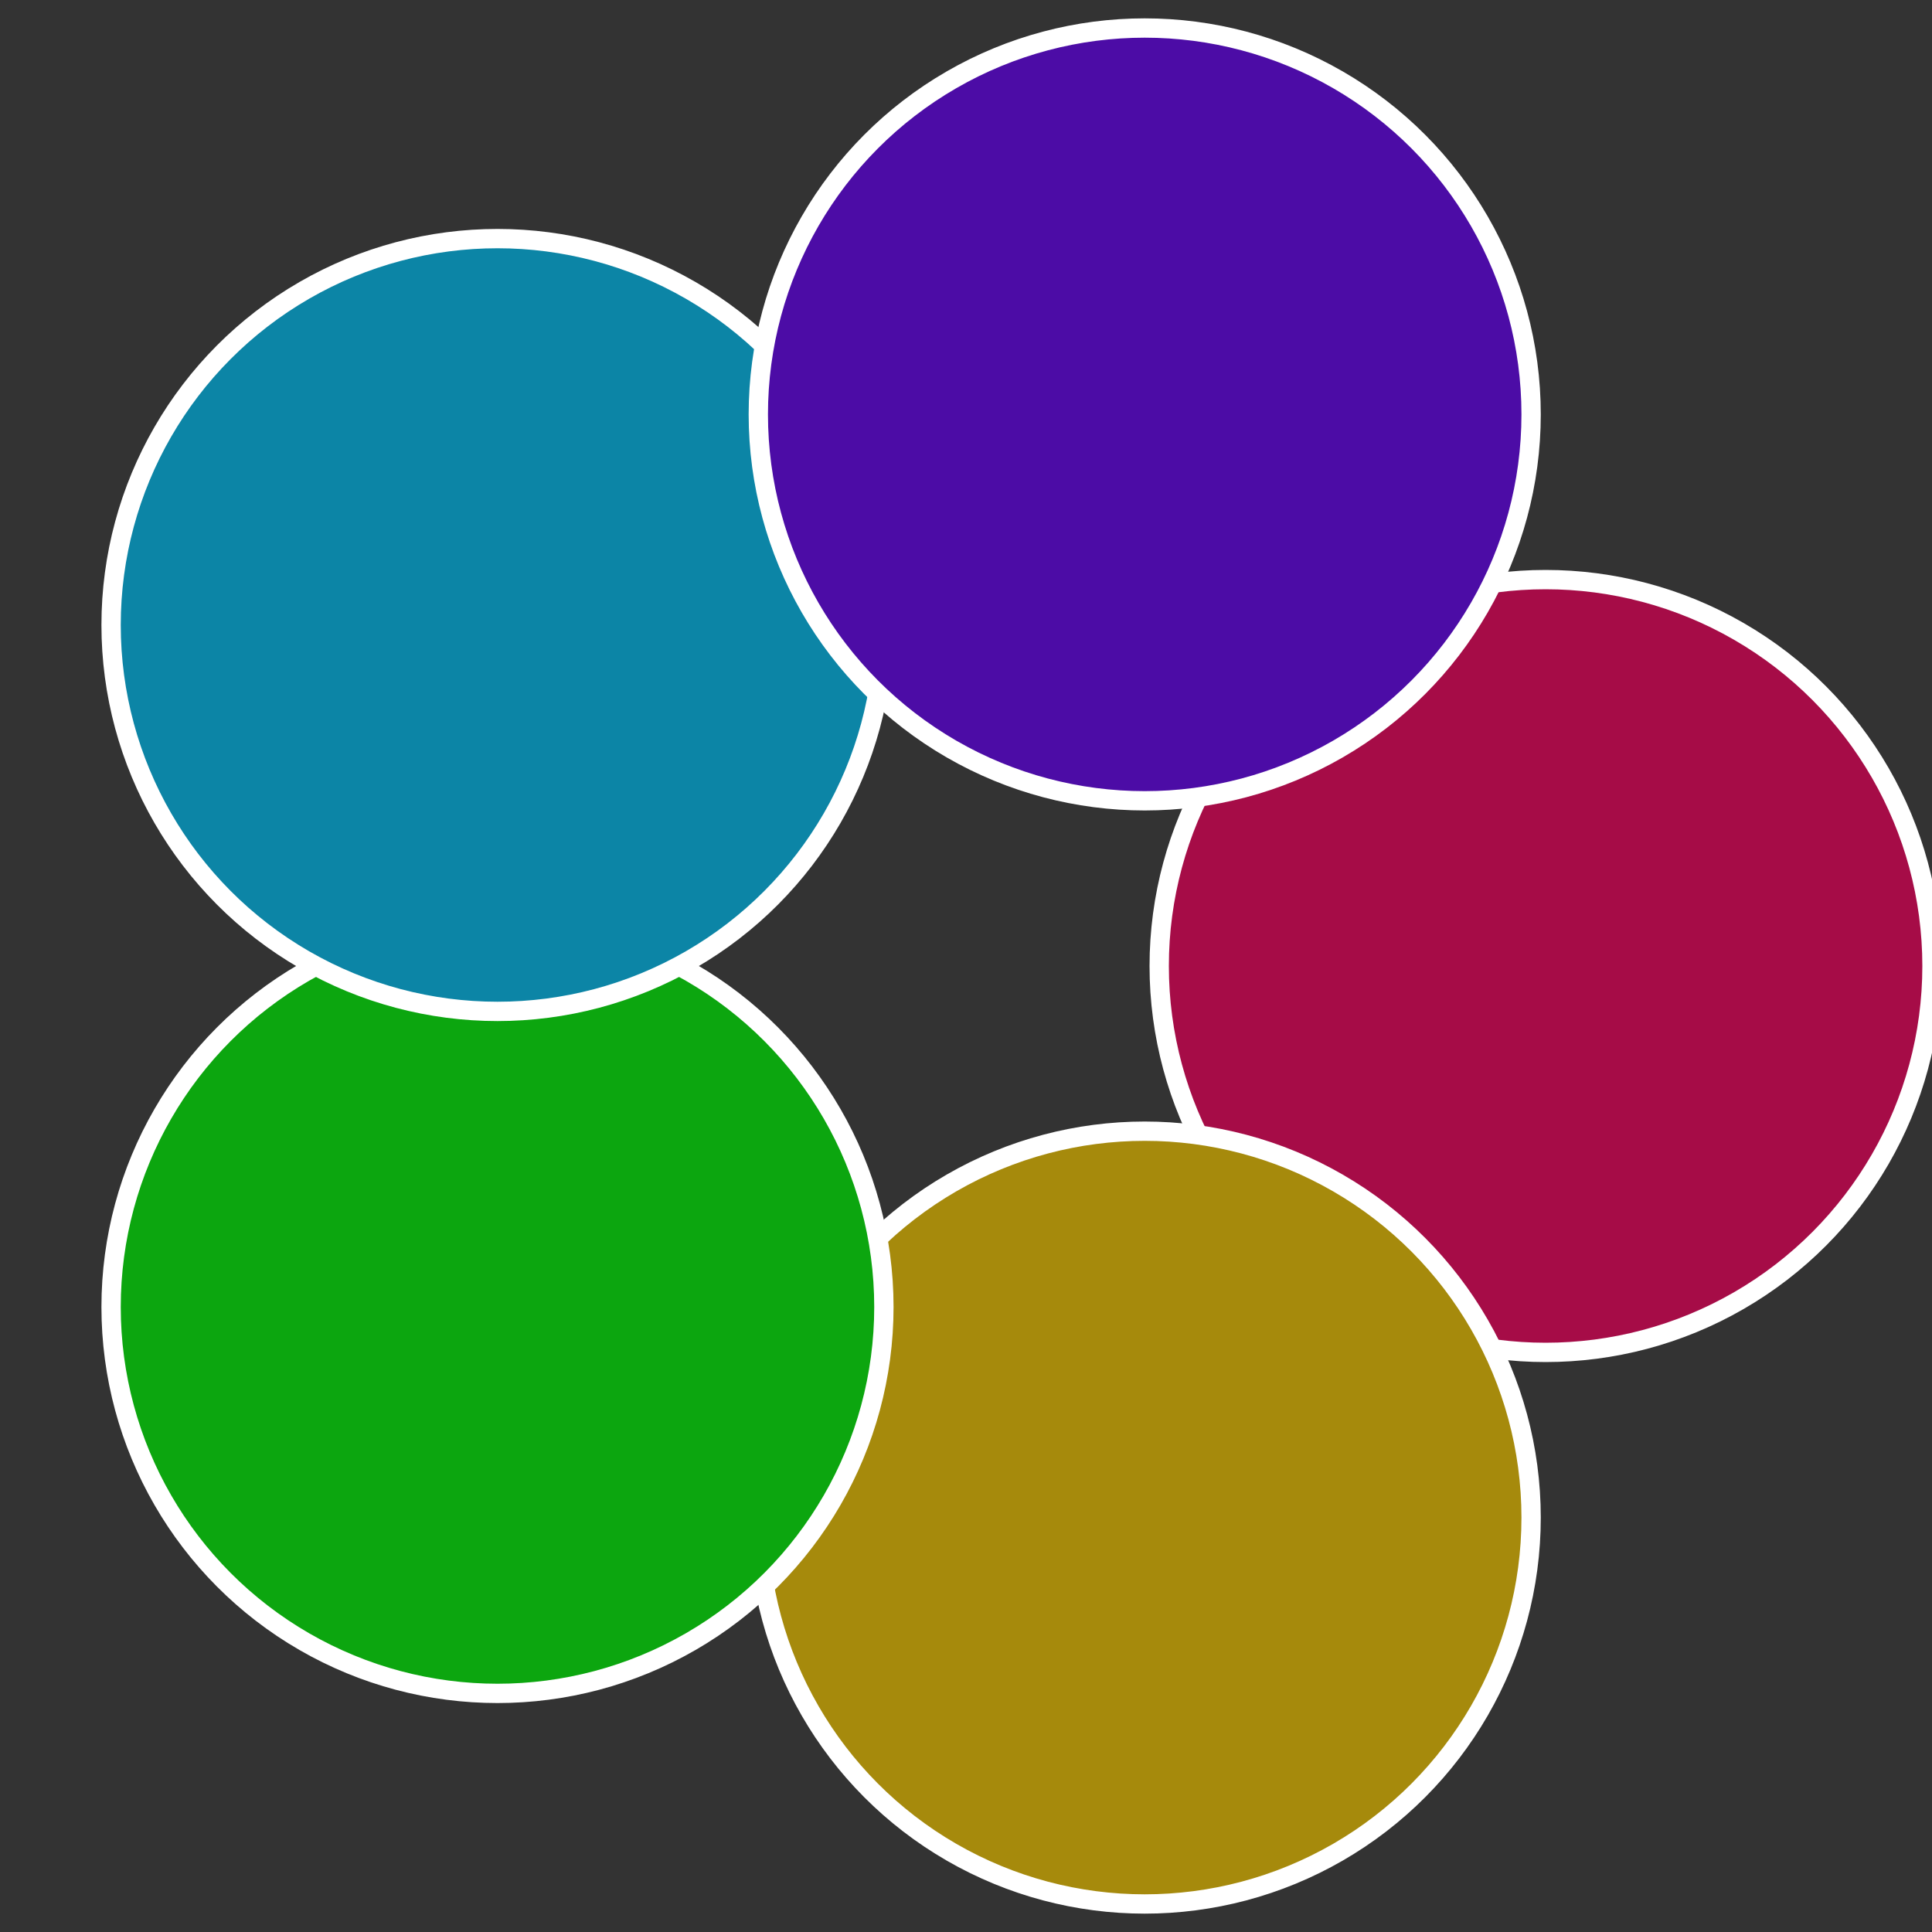 <?xml version="1.0" standalone="no"?>
<svg width="500" height="500" viewBox="-1 -1 2 2" xmlns="http://www.w3.org/2000/svg">
 
                <rect x="-1" y="-1" width="2" height="2" fill="#333333" stroke="none"/>
 
                <circle cx="0.6" cy="0" r="0.4" fill="#a60c47" stroke="#fff" stroke-width="1%" />
             
                <circle cx="0.185" cy="0.571" r="0.4" fill="#a68a0c" stroke="#fff" stroke-width="1%" />
             
                <circle cx="-0.485" cy="0.353" r="0.4" fill="#0ca60f" stroke="#fff" stroke-width="1%" />
             
                <circle cx="-0.485" cy="-0.353" r="0.4" fill="#0c85a6" stroke="#fff" stroke-width="1%" />
             
                <circle cx="0.185" cy="-0.571" r="0.4" fill="#4c0ca6" stroke="#fff" stroke-width="1%" />
            </svg>

